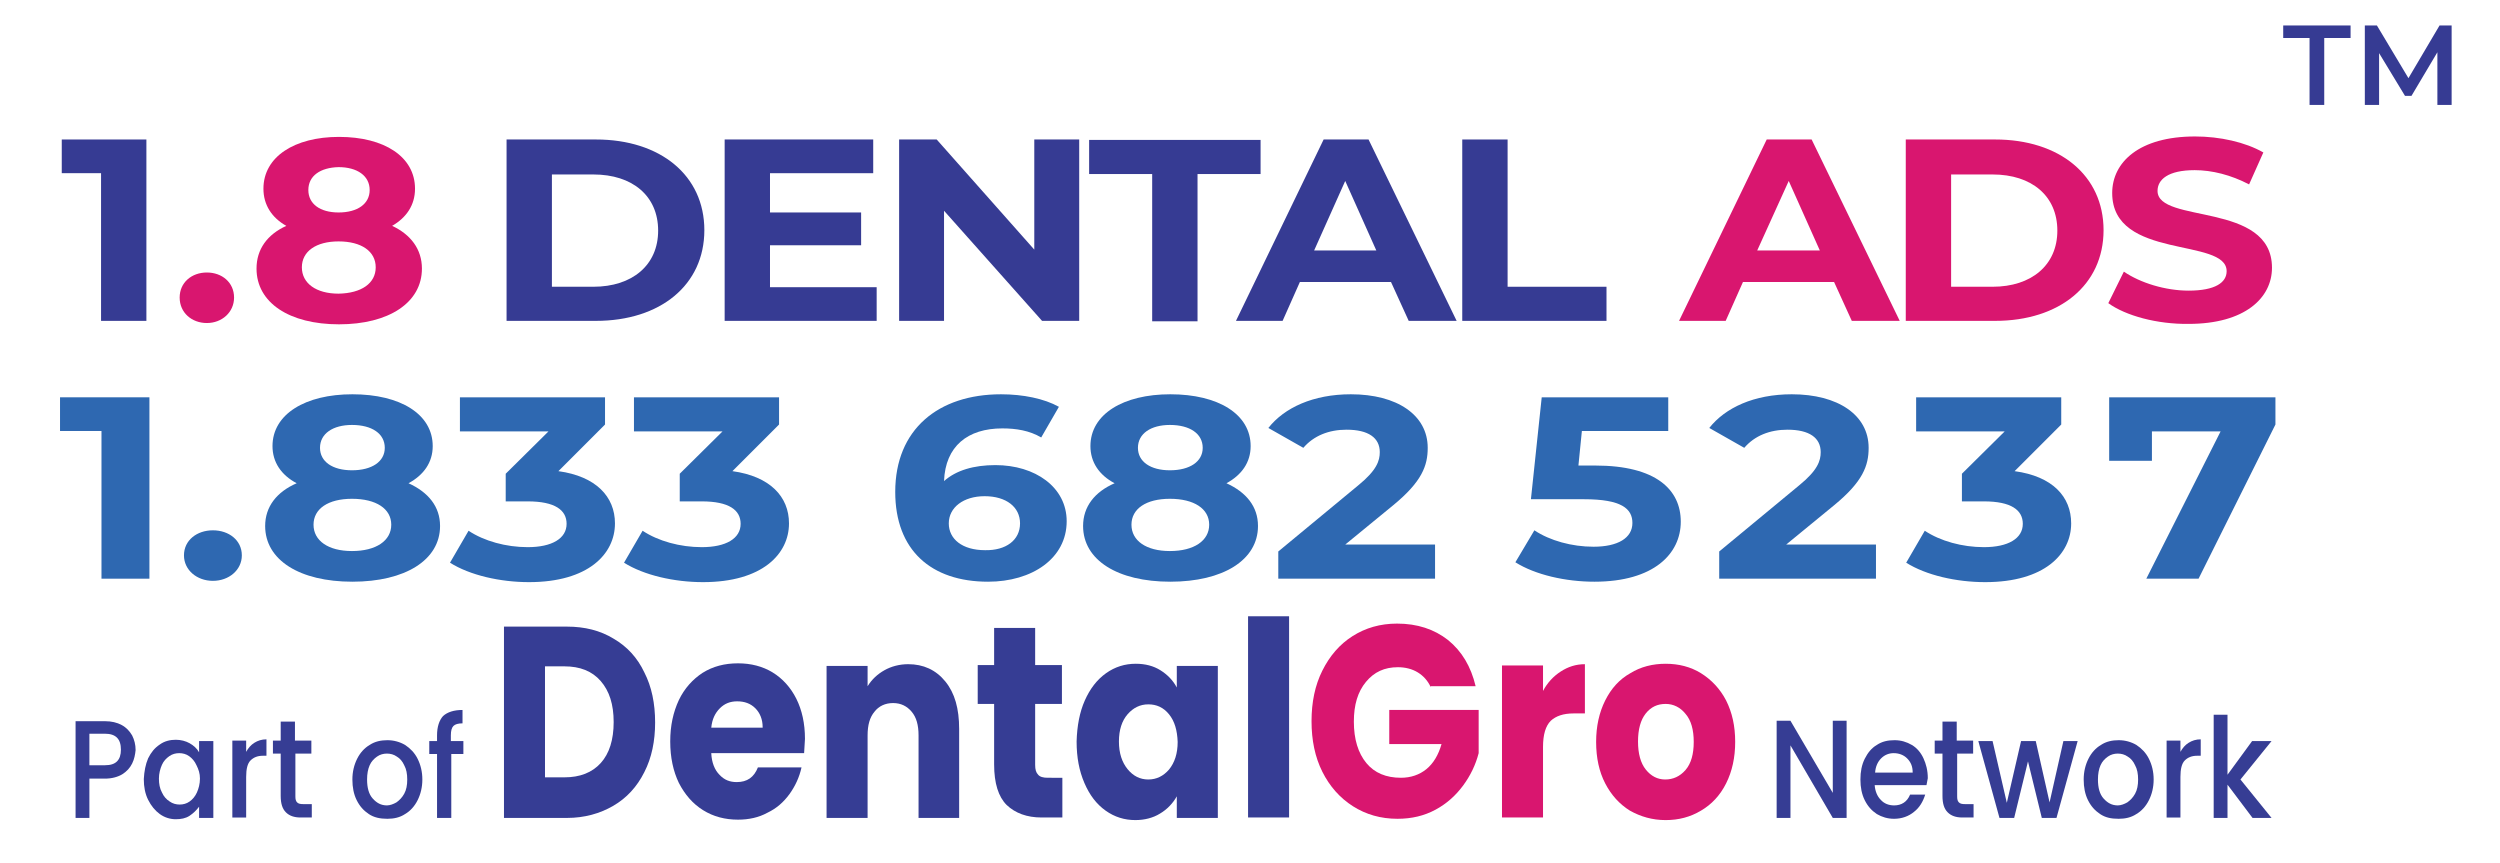 <?xml version="1.0" encoding="utf-8"?>
<!-- Generator: Adobe Illustrator 28.0.0, SVG Export Plug-In . SVG Version: 6.00 Build 0)  -->
<svg version="1.1" id="Layer_1" xmlns="http://www.w3.org/2000/svg" xmlns:xlink="http://www.w3.org/1999/xlink" x="0px" y="0px"
	 viewBox="0 0 578.9 199.8" style="enable-background:new 0 0 578.9 199.8;" xml:space="preserve">
<g>
	<g>
		<g>
			<path style="fill:#363D94;" d="M142.1,147.9c3.1,1.8,5.5,4.4,7.1,7.8c1.7,3.3,2.5,7.2,2.5,11.6c0,4.3-0.8,8.2-2.5,11.5
				c-1.7,3.4-4.1,6-7.2,7.8c-3.1,1.8-6.7,2.8-10.7,2.8h-14.6v-44.3h14.6C135.4,145.1,139,146,142.1,147.9z M139.1,176.7
				c2-2.2,3-5.4,3-9.5c0-4.1-1-7.2-3-9.5c-2-2.3-4.8-3.4-8.4-3.4h-4.5V180h4.5C134.3,180,137.1,178.9,139.1,176.7z"/>
			<path style="fill:#363D94;" d="M186.2,174.4h-21.5c0.1,2.2,0.8,3.9,1.9,5c1.1,1.2,2.4,1.7,4,1.7c2.4,0,4-1.1,4.9-3.4h10.1
				c-0.5,2.3-1.5,4.4-2.8,6.2c-1.4,1.9-3,3.3-5.1,4.3c-2,1.1-4.3,1.6-6.8,1.6c-3,0-5.7-0.7-8.1-2.2c-2.4-1.5-4.2-3.6-5.6-6.3
				c-1.3-2.7-2-5.9-2-9.6c0-3.7,0.7-6.8,2-9.6c1.3-2.7,3.2-4.8,5.5-6.3c2.4-1.5,5.1-2.2,8.2-2.2c3,0,5.7,0.7,8,2.1
				c2.3,1.4,4.2,3.5,5.5,6.1s2,5.7,2,9.3C186.3,172.2,186.3,173.3,186.2,174.4z M176.6,168.4c0-1.8-0.6-3.3-1.7-4.4
				c-1.1-1.1-2.5-1.6-4.2-1.6c-1.6,0-2.9,0.5-4,1.6c-1.1,1.1-1.8,2.5-2,4.5H176.6z"/>
			<path style="fill:#363D94;" d="M218.9,157.8c2.2,2.7,3.2,6.3,3.2,11v20.6h-9.4v-19.1c0-2.4-0.5-4.2-1.6-5.5c-1.1-1.3-2.5-2-4.3-2
				c-1.8,0-3.3,0.7-4.3,2c-1.1,1.3-1.6,3.1-1.6,5.5v19.1h-9.5v-35.2h9.5v4.7c1-1.6,2.3-2.8,3.9-3.7c1.6-0.9,3.5-1.4,5.5-1.4
				C213.8,153.8,216.7,155.1,218.9,157.8z"/>
			<path style="fill:#363D94;" d="M246,180.2v9.1h-4.8c-3.4,0-6.1-1-8.1-2.9c-1.9-1.9-2.9-5-2.9-9.4v-14h-3.8v-9h3.8v-8.6h9.5v8.6
				h6.2v9h-6.2v14.1c0,1.1,0.2,1.8,0.7,2.3c0.4,0.5,1.2,0.7,2.2,0.7H246z"/>
			<path style="fill:#363D94;" d="M251.2,162.2c1.2-2.7,2.8-4.8,4.9-6.3c2.1-1.5,4.4-2.2,6.9-2.2c2.2,0,4.1,0.5,5.7,1.5
				c1.6,1,2.9,2.3,3.8,4v-5h9.5v35.2h-9.5v-5c-0.9,1.6-2.2,3-3.9,4c-1.6,1-3.6,1.5-5.7,1.5c-2.5,0-4.8-0.7-6.9-2.2
				c-2.1-1.5-3.7-3.6-4.9-6.4c-1.2-2.8-1.8-5.9-1.8-9.6C249.4,168.1,250,164.9,251.2,162.2z M270.7,165.4c-1.3-1.6-2.9-2.3-4.8-2.3
				s-3.5,0.8-4.8,2.3c-1.3,1.5-2,3.6-2,6.3c0,2.7,0.7,4.8,2,6.4c1.3,1.6,2.9,2.4,4.8,2.4s3.5-0.8,4.8-2.3c1.3-1.6,2-3.7,2-6.4
				C272.6,169.1,272,167,270.7,165.4z"/>
			<path style="fill:#363D94;" d="M298.5,142.7v46.6H289v-46.6H298.5z"/>
			<path style="fill:#D9166F;" d="M331.3,159.1c-0.7-1.5-1.7-2.6-3-3.4c-1.3-0.8-2.9-1.2-4.6-1.2c-3.1,0-5.5,1.1-7.4,3.4
				c-1.9,2.3-2.8,5.3-2.8,9.2c0,4.1,1,7.3,2.9,9.6c1.9,2.3,4.6,3.4,8,3.4c2.3,0,4.3-0.7,5.9-2c1.6-1.3,2.8-3.3,3.5-5.8h-12.1v-7.9
				h20.7v10c-0.7,2.7-1.9,5.2-3.6,7.5c-1.7,2.3-3.8,4.2-6.4,5.6c-2.6,1.4-5.5,2.1-8.8,2.1c-3.9,0-7.3-1-10.3-2.9
				c-3-1.9-5.4-4.6-7.1-8c-1.7-3.4-2.5-7.3-2.5-11.7c0-4.4,0.8-8.3,2.5-11.7c1.7-3.4,4-6.1,7-8c3-1.9,6.4-2.9,10.3-2.9
				c4.7,0,8.6,1.3,11.8,3.8c3.2,2.6,5.3,6.1,6.4,10.7H331.3z"/>
			<path style="fill:#D9166F;" d="M361.4,155.5c1.7-1.1,3.5-1.7,5.6-1.7v11.4h-2.6c-2.4,0-4.1,0.6-5.3,1.7c-1.2,1.2-1.8,3.2-1.8,6.1
				v16.3h-9.5v-35.2h9.5v5.9C358.3,158.1,359.7,156.6,361.4,155.5z"/>
			<path style="fill:#D9166F;" d="M377.4,187.7c-2.4-1.5-4.3-3.6-5.7-6.3c-1.4-2.7-2.1-5.9-2.1-9.6c0-3.6,0.7-6.8,2.1-9.6
				c1.4-2.8,3.3-4.9,5.8-6.3c2.4-1.5,5.2-2.2,8.2-2.2c3,0,5.8,0.7,8.2,2.2c2.4,1.5,4.4,3.6,5.8,6.3c1.4,2.8,2.1,5.9,2.1,9.6
				c0,3.6-0.7,6.8-2.1,9.6c-1.4,2.8-3.4,4.9-5.8,6.3c-2.5,1.5-5.2,2.2-8.2,2.2C382.6,189.9,379.9,189.1,377.4,187.7z M390.3,178.3
				c1.3-1.5,1.9-3.7,1.9-6.5c0-2.8-0.6-5-1.9-6.5c-1.2-1.5-2.8-2.3-4.6-2.3c-1.9,0-3.4,0.7-4.6,2.2c-1.2,1.5-1.8,3.7-1.8,6.5
				c0,2.8,0.6,5,1.8,6.5c1.2,1.5,2.7,2.3,4.5,2.3C387.4,180.5,389,179.8,390.3,178.3z"/>
		</g>
	</g>
	<g>
		<path style="fill:#363D94;" d="M427.6,189.4h-3.2l-9.8-16.8v16.8h-3.2v-22.5h3.2l9.8,16.7v-16.7h3.2V189.4z"/>
		<path style="fill:#363D94;" d="M446.1,181.8h-12c0.1,1.4,0.6,2.6,1.4,3.4c0.8,0.9,1.9,1.3,3.1,1.3c1.7,0,3-0.8,3.7-2.5h3.5
			c-0.5,1.6-1.3,3-2.6,4c-1.2,1-2.8,1.6-4.6,1.6c-1.5,0-2.8-0.4-4-1.1c-1.2-0.8-2.1-1.8-2.8-3.2c-0.7-1.4-1-3-1-4.8
			c0-1.8,0.3-3.4,1-4.8c0.7-1.4,1.6-2.5,2.8-3.2c1.2-0.8,2.5-1.1,4.1-1.1c1.5,0,2.8,0.4,4,1.1c1.2,0.7,2.1,1.8,2.7,3.1
			c0.6,1.3,1,2.8,1,4.6C446.3,180.7,446.2,181.3,446.1,181.8z M442.9,178.9c0-1.4-0.4-2.4-1.3-3.3c-0.8-0.8-1.9-1.2-3.1-1.2
			c-1.1,0-2.1,0.4-2.9,1.2c-0.8,0.8-1.3,1.9-1.4,3.3H442.9z"/>
		<path style="fill:#363D94;" d="M453.2,174.6v9.8c0,0.7,0.1,1.1,0.4,1.4c0.3,0.3,0.7,0.4,1.4,0.4h2v3.1h-2.6
			c-1.5,0-2.6-0.4-3.4-1.2s-1.2-2-1.2-3.8v-9.8h-1.8v-3h1.8v-4.4h3.3v4.4h3.8v3H453.2z"/>
		<path style="fill:#363D94;" d="M481.1,171.6l-4.9,17.8h-3.4l-3.2-13.1l-3.2,13.1h-3.4l-4.9-17.8h3.3l3.3,14.3l3.3-14.3h3.4
			l3.2,14.2l3.2-14.2H481.1z"/>
		<path style="fill:#363D94;" d="M486.3,188.5c-1.2-0.8-2.1-1.8-2.8-3.2s-1-3-1-4.8c0-1.8,0.4-3.4,1.1-4.8c0.7-1.4,1.7-2.5,2.9-3.2
			c1.2-0.8,2.6-1.1,4.1-1.1c1.5,0,2.9,0.4,4.1,1.1c1.2,0.8,2.2,1.8,2.9,3.2c0.7,1.4,1.1,3,1.1,4.8c0,1.8-0.4,3.4-1.1,4.8
			c-0.7,1.4-1.7,2.5-2.9,3.2c-1.2,0.8-2.6,1.1-4.1,1.1C488.8,189.6,487.5,189.3,486.3,188.5z M492.6,185.8c0.7-0.5,1.3-1.1,1.8-2
			c0.5-0.9,0.7-2,0.7-3.3c0-1.3-0.2-2.4-0.7-3.3c-0.4-0.9-1-1.6-1.7-2c-0.7-0.5-1.5-0.7-2.3-0.7c-0.8,0-1.6,0.2-2.3,0.7
			c-0.7,0.5-1.3,1.1-1.7,2c-0.4,0.9-0.6,2-0.6,3.3c0,1.9,0.4,3.4,1.3,4.4c0.9,1,1.9,1.6,3.3,1.6
			C491.1,186.5,491.9,186.2,492.6,185.8z"/>
		<path style="fill:#363D94;" d="M506.8,172c0.8-0.5,1.7-0.8,2.8-0.8v3.8h-0.8c-1.3,0-2.2,0.4-2.9,1.1c-0.7,0.7-1,2-1,3.8v9.4h-3.2
			v-17.8h3.2v2.6C505.4,173.2,506,172.5,506.8,172z"/>
		<path style="fill:#363D94;" d="M518.8,180.5l7.2,8.9h-4.4l-5.8-7.7v7.7h-3.2v-23.9h3.2v13.9l5.7-7.8h4.5L518.8,180.5z"/>
	</g>
	<g>
		<g>
			<path style="fill:#363D94;" d="M30.6,176.8c-0.5,1-1.2,1.8-2.3,2.5c-1,0.6-2.4,1-4,1h-3.6v9.1h-3.2v-22.4h6.8
				c1.5,0,2.8,0.3,3.9,0.9c1.1,0.6,1.8,1.4,2.4,2.4c0.5,1,0.8,2.1,0.8,3.4C31.3,174.7,31.1,175.8,30.6,176.8z M27.1,176.3
				c0.6-0.6,0.9-1.5,0.9-2.7c0-2.5-1.2-3.7-3.7-3.7h-3.6v7.3h3.6C25.6,177.2,26.5,176.9,27.1,176.3z"/>
			<path style="fill:#363D94;" d="M34.3,175.6c0.7-1.4,1.5-2.4,2.7-3.2c1.1-0.8,2.4-1.1,3.7-1.1c1.2,0,2.3,0.3,3.2,0.8
				c0.9,0.5,1.7,1.2,2.2,2.1v-2.6h3.3v17.8h-3.3v-2.6c-0.6,0.8-1.3,1.5-2.2,2.1s-2,0.8-3.2,0.8c-1.3,0-2.6-0.4-3.7-1.2
				c-1.1-0.8-2-1.9-2.7-3.3c-0.7-1.4-1-3-1-4.8C33.4,178.6,33.7,177,34.3,175.6z M45.5,177.2c-0.4-0.9-1-1.6-1.7-2.1
				c-0.7-0.5-1.5-0.7-2.3-0.7c-0.8,0-1.6,0.2-2.3,0.7c-0.7,0.5-1.3,1.1-1.7,2c-0.4,0.9-0.7,2-0.7,3.2s0.2,2.3,0.7,3.2
				c0.4,0.9,1,1.6,1.8,2.1c0.7,0.5,1.5,0.7,2.3,0.7c0.8,0,1.6-0.2,2.3-0.7c0.7-0.5,1.3-1.2,1.7-2.1c0.4-0.9,0.7-2,0.7-3.2
				S46,178.2,45.5,177.2z"/>
			<path style="fill:#363D94;" d="M58.9,172c0.8-0.5,1.7-0.8,2.8-0.8v3.8h-0.8c-1.3,0-2.2,0.4-2.9,1.1c-0.7,0.7-1,2-1,3.8v9.4h-3.2
				v-17.8H57v2.6C57.5,173.2,58.1,172.5,58.9,172z"/>
			<path style="fill:#363D94;" d="M68.4,174.6v9.8c0,0.7,0.1,1.1,0.4,1.4c0.3,0.3,0.7,0.4,1.4,0.4h2v3.1h-2.6
				c-1.5,0-2.6-0.4-3.4-1.2c-0.8-0.8-1.2-2-1.2-3.8v-9.8h-1.8v-3h1.8v-4.4h3.3v4.4h3.8v3H68.4z"/>
			<path style="fill:#363D94;" d="M85.4,188.5c-1.2-0.8-2.1-1.8-2.8-3.2s-1-3-1-4.8c0-1.8,0.4-3.4,1.1-4.8c0.7-1.4,1.7-2.5,2.9-3.2
				c1.2-0.8,2.6-1.1,4.1-1.1c1.5,0,2.9,0.4,4.1,1.1c1.2,0.8,2.2,1.8,2.9,3.2c0.7,1.4,1.1,3,1.1,4.8c0,1.8-0.4,3.4-1.1,4.8
				c-0.7,1.4-1.7,2.5-2.9,3.2c-1.2,0.8-2.6,1.1-4.1,1.1C88,189.6,86.6,189.3,85.4,188.5z M91.8,185.8c0.7-0.5,1.3-1.1,1.8-2
				c0.5-0.9,0.7-2,0.7-3.3c0-1.3-0.2-2.4-0.7-3.3c-0.4-0.9-1-1.6-1.7-2c-0.7-0.5-1.5-0.7-2.3-0.7c-0.8,0-1.6,0.2-2.3,0.7
				s-1.3,1.1-1.7,2c-0.4,0.9-0.6,2-0.6,3.3c0,1.9,0.4,3.4,1.3,4.4c0.9,1,1.9,1.6,3.3,1.6C90.3,186.5,91.1,186.2,91.8,185.8z"/>
			<path style="fill:#363D94;" d="M107.4,174.6h-2.9v14.8h-3.3v-14.8h-1.8v-3h1.8v-1.3c0-2,0.5-3.5,1.4-4.5c1-0.9,2.5-1.4,4.5-1.4
				v3.1c-1,0-1.7,0.2-2.1,0.6c-0.4,0.4-0.6,1.1-0.6,2.2v1.3h2.9V174.6z"/>
		</g>
	</g>
</g>
<g>
	<path style="fill:#363B93;" d="M33.9,32.3v42H23.4V40.1h-9.1v-7.8H33.9z"/>
	<path style="fill:#D9166F;" d="M41.6,68.9c0-3.5,2.8-5.8,6.3-5.8s6.3,2.3,6.3,5.8c0,3.4-2.8,5.9-6.3,5.9S41.6,72.4,41.6,68.9z"/>
	<path style="fill:#D9166F;" d="M97.7,62.2c0,7.9-7.7,12.9-19.2,12.9c-11.5,0-19.1-5-19.1-12.9c0-4.5,2.5-7.9,6.9-9.9
		c-3.4-1.9-5.3-4.9-5.3-8.6c0-7.4,7.2-12,17.5-12c10.5,0,17.6,4.6,17.6,12c0,3.8-2,6.7-5.3,8.6C95.1,54.3,97.7,57.7,97.7,62.2z
		 M87,61.9c0-3.7-3.3-6-8.6-6c-5.2,0-8.5,2.3-8.5,6s3.3,6.1,8.5,6.1C83.7,67.9,87,65.6,87,61.9z M71.4,44c0,3.2,2.7,5.2,7,5.2
		c4.4,0,7.2-2,7.2-5.2c0-3.3-2.9-5.3-7.2-5.3C74.2,38.8,71.4,40.7,71.4,44z"/>
	<path style="fill:#363B93;" d="M117.3,32.3h20.7c14.9,0,25.1,8.3,25.1,21c0,12.7-10.2,21-25.1,21h-20.7V32.3z M137.4,66.4
		c9,0,15-5,15-13c0-8-5.9-13-15-13h-9.6v26H137.4z"/>
	<path style="fill:#363B93;" d="M203,66.5v7.8h-35.2v-42h34.4v7.8h-23.9v9.1h21.1v7.6h-21.1v9.7H203z"/>
	<path style="fill:#363B93;" d="M249.9,32.3v42h-8.6l-22.7-25.5v25.5h-10.4v-42h8.7l22.6,25.5V32.3H249.9z"/>
	<path style="fill:#363B93;" d="M266.8,40.3h-14.6v-7.9h39.7v7.9h-14.6v34.1h-10.5V40.3z"/>
	<path style="fill:#363B93;" d="M322.1,65.3h-21.1l-4,9h-10.8l20.3-42h10.4l20.4,42h-11.1L322.1,65.3z M318.7,58l-7.2-16.1L304.3,58
		H318.7z"/>
	<path style="fill:#363B93;" d="M338.6,32.3h10.5v34.1H372v7.9h-33.4V32.3z"/>
	<path style="fill:#D9166F;" d="M424.7,65.3h-21.1l-4,9h-10.8l20.3-42h10.4l20.4,42h-11.1L424.7,65.3z M421.4,58l-7.2-16.1L406.9,58
		H421.4z"/>
	<path style="fill:#D9166F;" d="M441.3,32.3h20.7c14.9,0,25.1,8.3,25.1,21c0,12.7-10.2,21-25.1,21h-20.7V32.3z M461.4,66.4
		c9,0,15-5,15-13c0-8-5.9-13-15-13h-9.6v26H461.4z"/>
	<path style="fill:#D9166F;" d="M488.2,70.2l3.6-7.3c3.8,2.6,9.6,4.4,15,4.4c6.2,0,8.8-1.9,8.8-4.5c0-7.9-26.5-2.5-26.5-18.1
		c0-7.1,6.2-13.1,19.2-13.1c5.7,0,11.6,1.3,15.8,3.7l-3.3,7.4c-4.2-2.2-8.6-3.3-12.6-3.3c-6.2,0-8.6,2.2-8.6,4.8
		c0,7.7,26.5,2.4,26.5,17.8c0,7-6.3,13-19.3,13C499.5,75.1,492.2,73.1,488.2,70.2z"/>
</g>
<g>
	<path style="fill:#2E68B1;" d="M34.6,92v42H23.5V99.8h-9.6V92H34.6z"/>
	<path style="fill:#2E68B1;" d="M42.6,128.6c0-3.5,3-5.8,6.7-5.8s6.7,2.3,6.7,5.8c0,3.4-3,5.9-6.7,5.9S42.6,132,42.6,128.6z"/>
	<path style="fill:#2E68B1;" d="M101.9,121.8c0,7.9-8.1,12.9-20.3,12.9c-12.2,0-20.2-5-20.2-12.9c0-4.5,2.7-7.9,7.3-9.9
		c-3.6-1.9-5.6-4.9-5.6-8.6c0-7.4,7.6-12,18.5-12c11.1,0,18.6,4.6,18.6,12c0,3.8-2.1,6.7-5.6,8.6C99.2,114,101.9,117.3,101.9,121.8z
		 M90.6,121.5c0-3.7-3.5-6-9.1-6c-5.5,0-8.9,2.3-8.9,6s3.4,6.1,8.9,6.1C87.1,127.6,90.6,125.2,90.6,121.5z M74.1,103.7
		c0,3.2,2.9,5.2,7.4,5.2c4.6,0,7.6-2,7.6-5.2c0-3.3-3-5.3-7.6-5.3C77.1,98.4,74.1,100.4,74.1,103.7z"/>
	<path style="fill:#2E68B1;" d="M142.4,121.2c0,7.1-6.2,13.6-19.9,13.6c-6.7,0-13.7-1.6-18.3-4.5l4.3-7.4c3.6,2.4,8.7,3.8,13.7,3.8
		c5.6,0,9-2,9-5.4c0-3.2-2.7-5.2-9-5.2h-5.1v-6.4l9.9-9.8h-20.5V92h33.6v6.3l-10.8,10.8C138,110.3,142.4,115,142.4,121.2z"/>
	<path style="fill:#2E68B1;" d="M182.7,121.2c0,7.1-6.2,13.6-19.9,13.6c-6.7,0-13.7-1.6-18.3-4.5l4.3-7.4c3.6,2.4,8.7,3.8,13.7,3.8
		c5.6,0,9-2,9-5.4c0-3.2-2.7-5.2-9-5.2h-5.1v-6.4l9.9-9.8h-20.5V92h33.6v6.3l-10.8,10.8C178.3,110.3,182.7,115,182.7,121.2z"/>
	<path style="fill:#2E68B1;" d="M247,120.7c0,8.6-8,14-18.2,14c-13.2,0-21.5-7.3-21.5-20.8c0-14.5,10-22.6,24.5-22.6
		c5.1,0,10,1,13.4,2.9l-4.1,7.1c-2.7-1.6-5.8-2.1-9-2.1c-8,0-13.2,4.1-13.5,12.2c2.8-2.5,6.9-3.7,11.9-3.7
		C239.7,107.7,247,112.8,247,120.7z M236.2,121.2c0-3.8-3.2-6.3-8.2-6.3c-4.9,0-8.3,2.6-8.3,6.3c0,3.6,3.1,6.2,8.4,6.2
		C232.9,127.5,236.2,125.1,236.2,121.2z"/>
	<path style="fill:#2E68B1;" d="M291.3,121.8c0,7.9-8.1,12.9-20.3,12.9c-12.2,0-20.2-5-20.2-12.9c0-4.5,2.7-7.9,7.3-9.9
		c-3.6-1.9-5.6-4.9-5.6-8.6c0-7.4,7.6-12,18.5-12c11.1,0,18.6,4.6,18.6,12c0,3.8-2.1,6.7-5.6,8.6C288.6,114,291.3,117.3,291.3,121.8
		z M280,121.5c0-3.7-3.5-6-9.1-6c-5.5,0-8.9,2.3-8.9,6s3.4,6.1,8.9,6.1C276.5,127.6,280,125.2,280,121.5z M263.5,103.7
		c0,3.2,2.9,5.2,7.4,5.2c4.6,0,7.6-2,7.6-5.2c0-3.3-3-5.3-7.6-5.3C266.5,98.4,263.5,100.4,263.5,103.7z"/>
	<path style="fill:#2E68B1;" d="M332.3,126.1v7.9h-36.3v-6.3l18.5-15.3c4.3-3.5,5-5.7,5-7.7c0-3.3-2.6-5.2-7.7-5.2
		c-4.1,0-7.6,1.4-10,4.2l-8.1-4.6c3.7-4.7,10.4-7.8,19.1-7.8c10.7,0,17.8,4.8,17.8,12.4c0,4.1-1.3,7.8-8,13.3l-11.1,9.1H332.3z"/>
	<path style="fill:#2E68B1;" d="M389.2,120.8c0,7.4-6.2,13.9-20,13.9c-6.7,0-13.7-1.6-18.3-4.5l4.4-7.4c3.6,2.4,8.7,3.8,13.7,3.8
		c5.6,0,9-2,9-5.5c0-3.3-2.5-5.5-11.2-5.5h-12.3l2.5-23.6h29.3v7.8h-20l-0.8,8h3.9C383.5,107.8,389.2,113.4,389.2,120.8z"/>
	<path style="fill:#2E68B1;" d="M434.4,126.1v7.9h-36.3v-6.3l18.5-15.3c4.3-3.5,5-5.7,5-7.7c0-3.3-2.6-5.2-7.7-5.2
		c-4.1,0-7.6,1.4-10,4.2l-8.1-4.6c3.7-4.7,10.4-7.8,19.1-7.8c10.7,0,17.8,4.8,17.8,12.4c0,4.1-1.3,7.8-8,13.3l-11.1,9.1H434.4z"/>
	<path style="fill:#2E68B1;" d="M479.6,121.2c0,7.1-6.2,13.6-19.9,13.6c-6.7,0-13.7-1.6-18.3-4.5l4.3-7.4c3.6,2.4,8.7,3.8,13.7,3.8
		c5.6,0,9-2,9-5.4c0-3.2-2.7-5.2-9-5.2h-5.1v-6.4l9.9-9.8h-20.5V92h33.6v6.3l-10.8,10.8C475.3,110.3,479.6,115,479.6,121.2z"/>
	<path style="fill:#2E68B1;" d="M526.9,92v6.3L509.1,134H497l17.2-34.1h-15.9v6.8h-9.9V92H526.9z"/>
</g>
<g>
	<path style="fill:#363B93;" d="M534.8,8.8h-6.1V5.9h15.6v2.9h-6.1v15.5h-3.4V8.8z"/>
	<path style="fill:#363B93;" d="M564.4,24.3l0-12.2l-6,10.1h-1.5l-6-9.9v12h-3.3V5.9h2.8l7.3,12.2l7.2-12.2h2.8l0,18.4H564.4z"/>
</g>
</svg>
